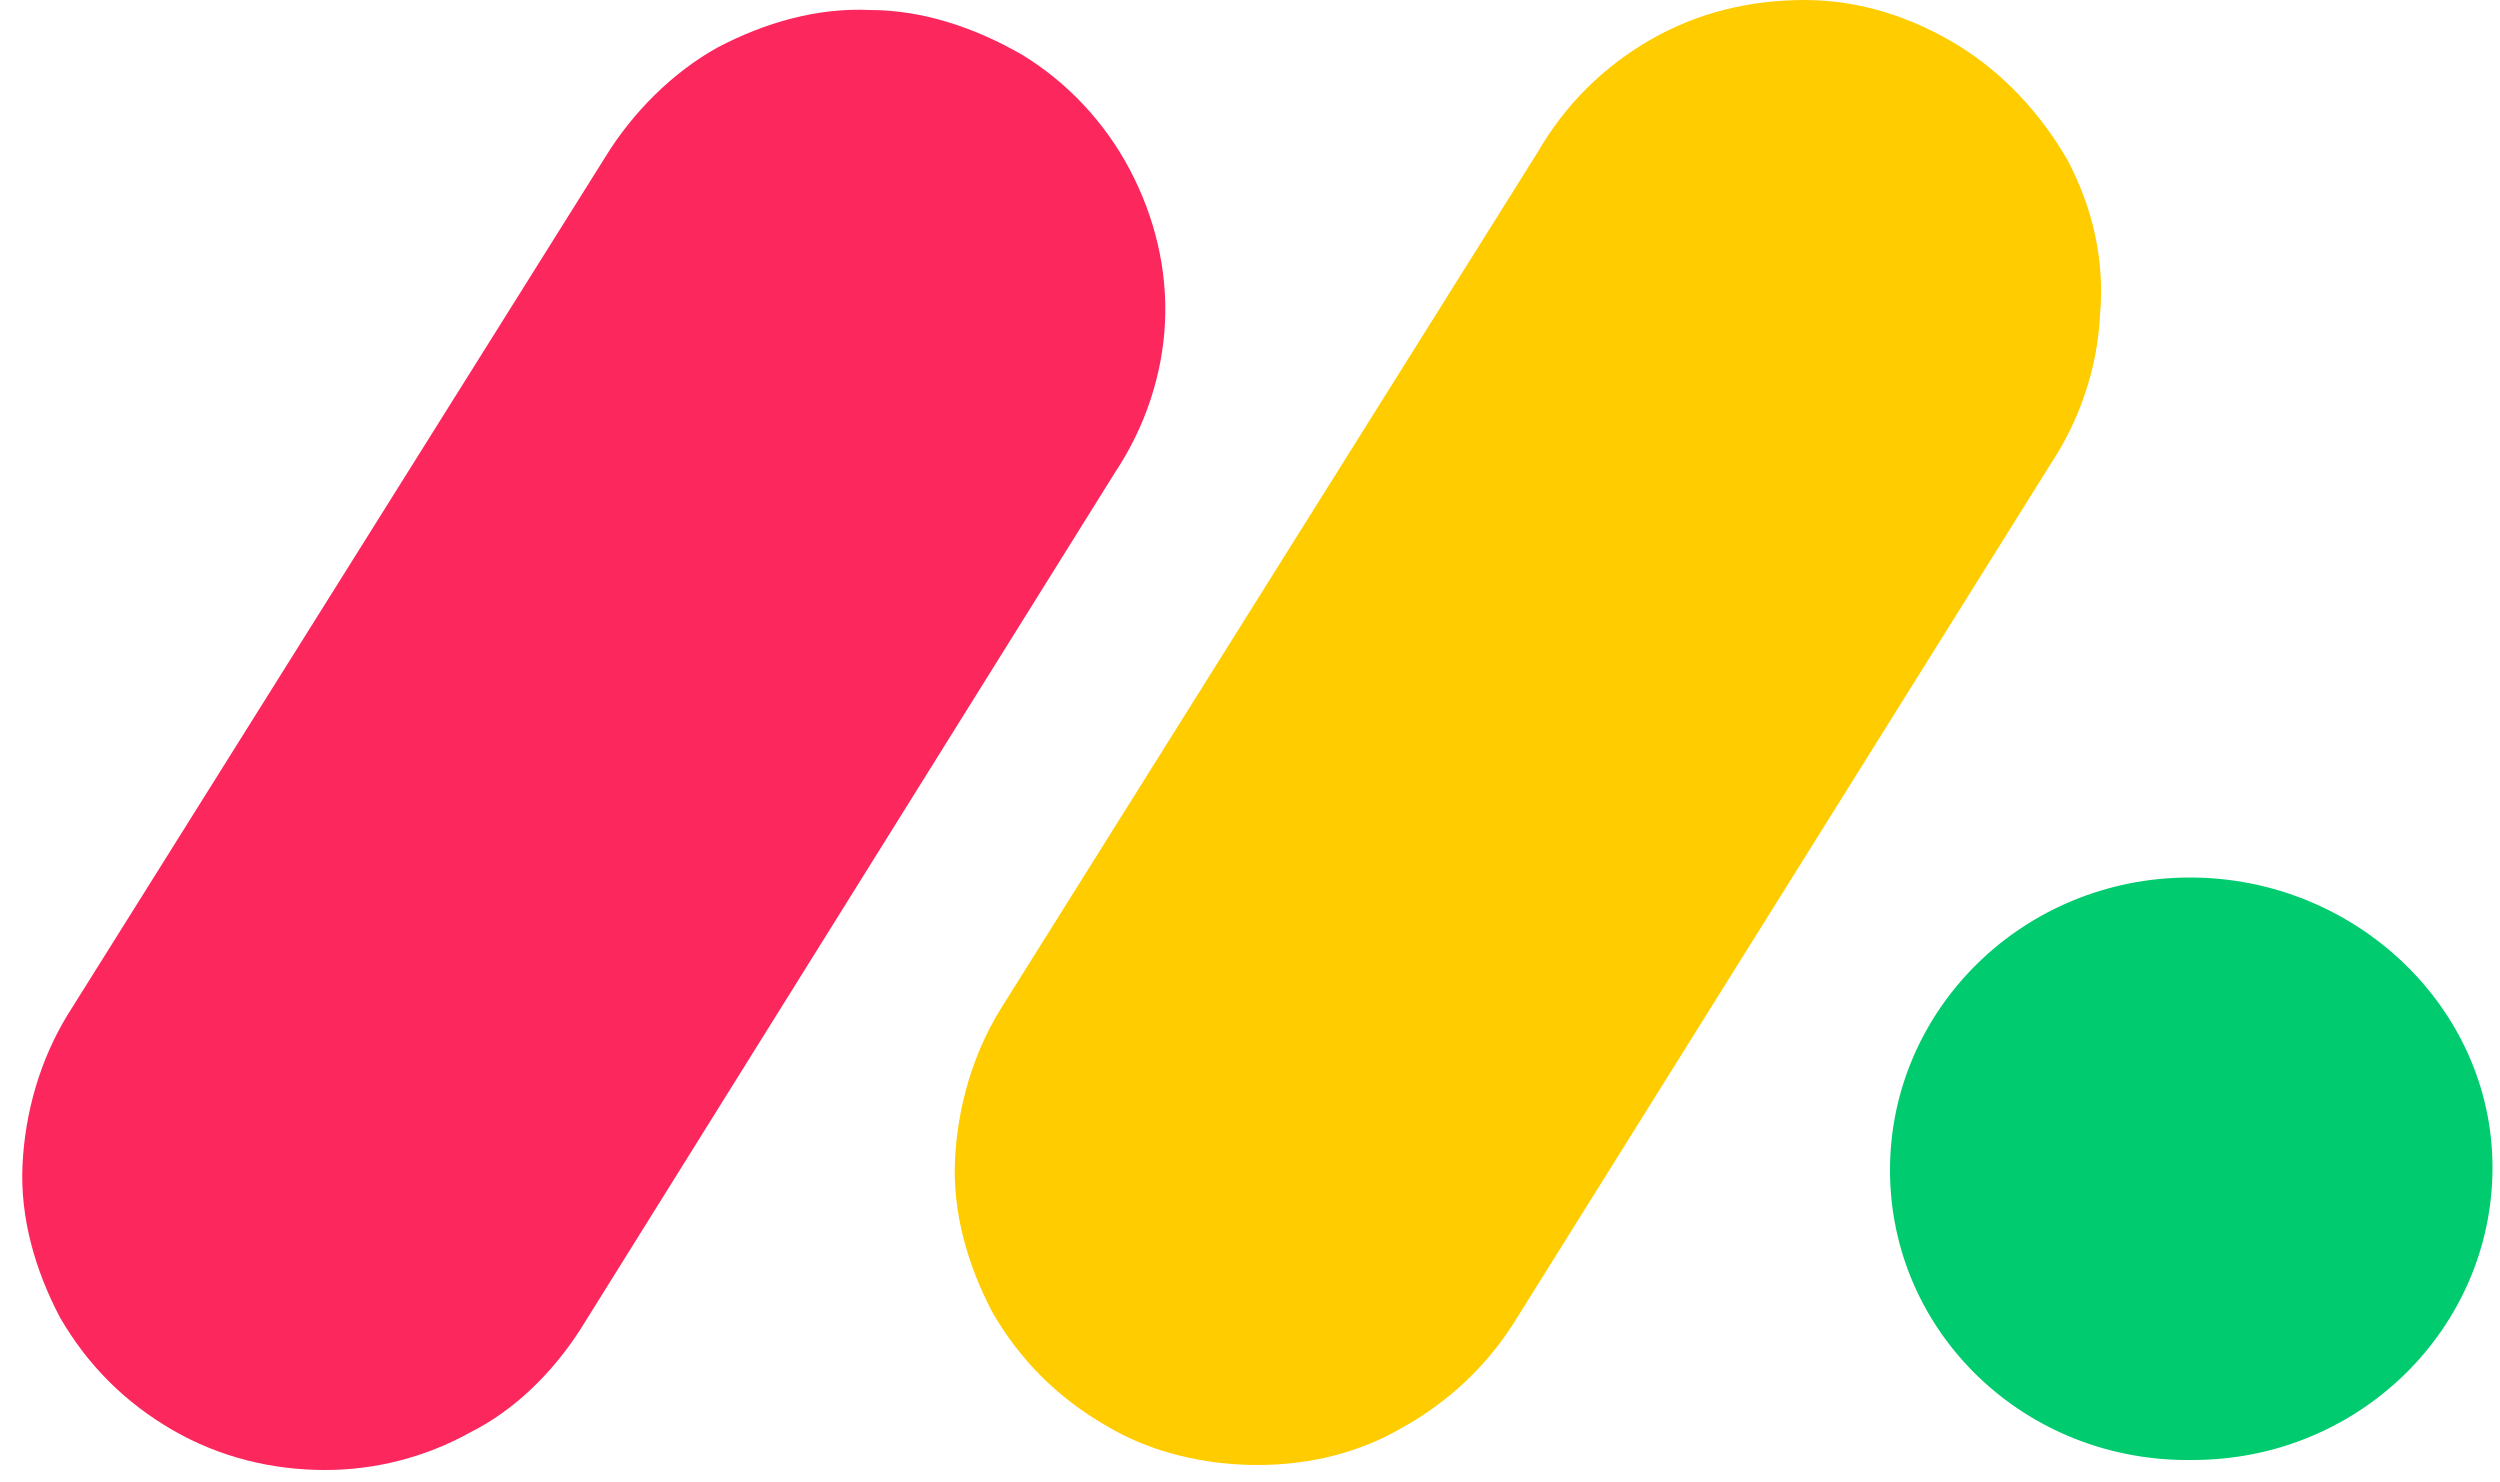 <?xml version="1.0" encoding="utf-8"?>
<!-- Generator: Adobe Illustrator 26.0.3, SVG Export Plug-In . SVG Version: 6.00 Build 0)  -->
<svg version="1.1" id="Layer_1" xmlns="http://www.w3.org/2000/svg" xmlns:xlink="http://www.w3.org/1999/xlink" x="0px" y="0px"
	 viewBox="0 0 100 59.3" style="enable-background:new 0 0 100 59.3;" xml:space="preserve">
<style type="text/css">
	.st0{fill:#FB275D;}
	.st1{fill:#FFCC00;}
	.st2{fill:#00CC6F;}
</style>
<path class="st0" d="M13,58.8c-2.1,0-4.2-0.5-6.1-1.6c-1.9-1.1-3.4-2.6-4.5-4.5c-1-1.9-1.6-4-1.5-6.1s0.7-4.2,1.8-6L24.2,6.3
	c1.1-1.8,2.7-3.4,4.5-4.4c1.9-1,4-1.6,6.1-1.5c2.1,0,4.2,0.7,6.1,1.8c1.8,1.1,3.3,2.7,4.3,4.6c1,1.9,1.5,4,1.4,6.1s-0.8,4.2-2,6
	L23.2,53.2c-1.1,1.7-2.6,3.2-4.4,4.1C17,58.3,15,58.8,13,58.8z"/>
<path class="st1" d="M50.3,58.6c-2.1,0-4.3-0.5-6.1-1.6c-1.9-1.1-3.4-2.6-4.5-4.5c-1-1.9-1.6-4-1.5-6.1s0.7-4.2,1.8-6L61.5,6.1
	c1.1-1.9,2.6-3.4,4.5-4.5C67.9,0.5,70,0,72.2,0s4.3,0.7,6.1,1.8c1.8,1.1,3.3,2.7,4.4,4.6c1,1.9,1.5,4,1.3,6.2c-0.1,2.1-0.8,4.2-2,6
	L60.5,53c-1.1,1.7-2.6,3.1-4.4,4.1C54.4,58.1,52.4,58.6,50.3,58.6z"/>
<path class="st2" d="M87.7,58.4c6.7,0,12-5.3,12-11.7c0-6.4-5.5-11.6-12.1-11.6c-6.7,0-12,5.3-12,11.7C75.6,53.3,81,58.5,87.7,58.4z
	"/>
</svg>
